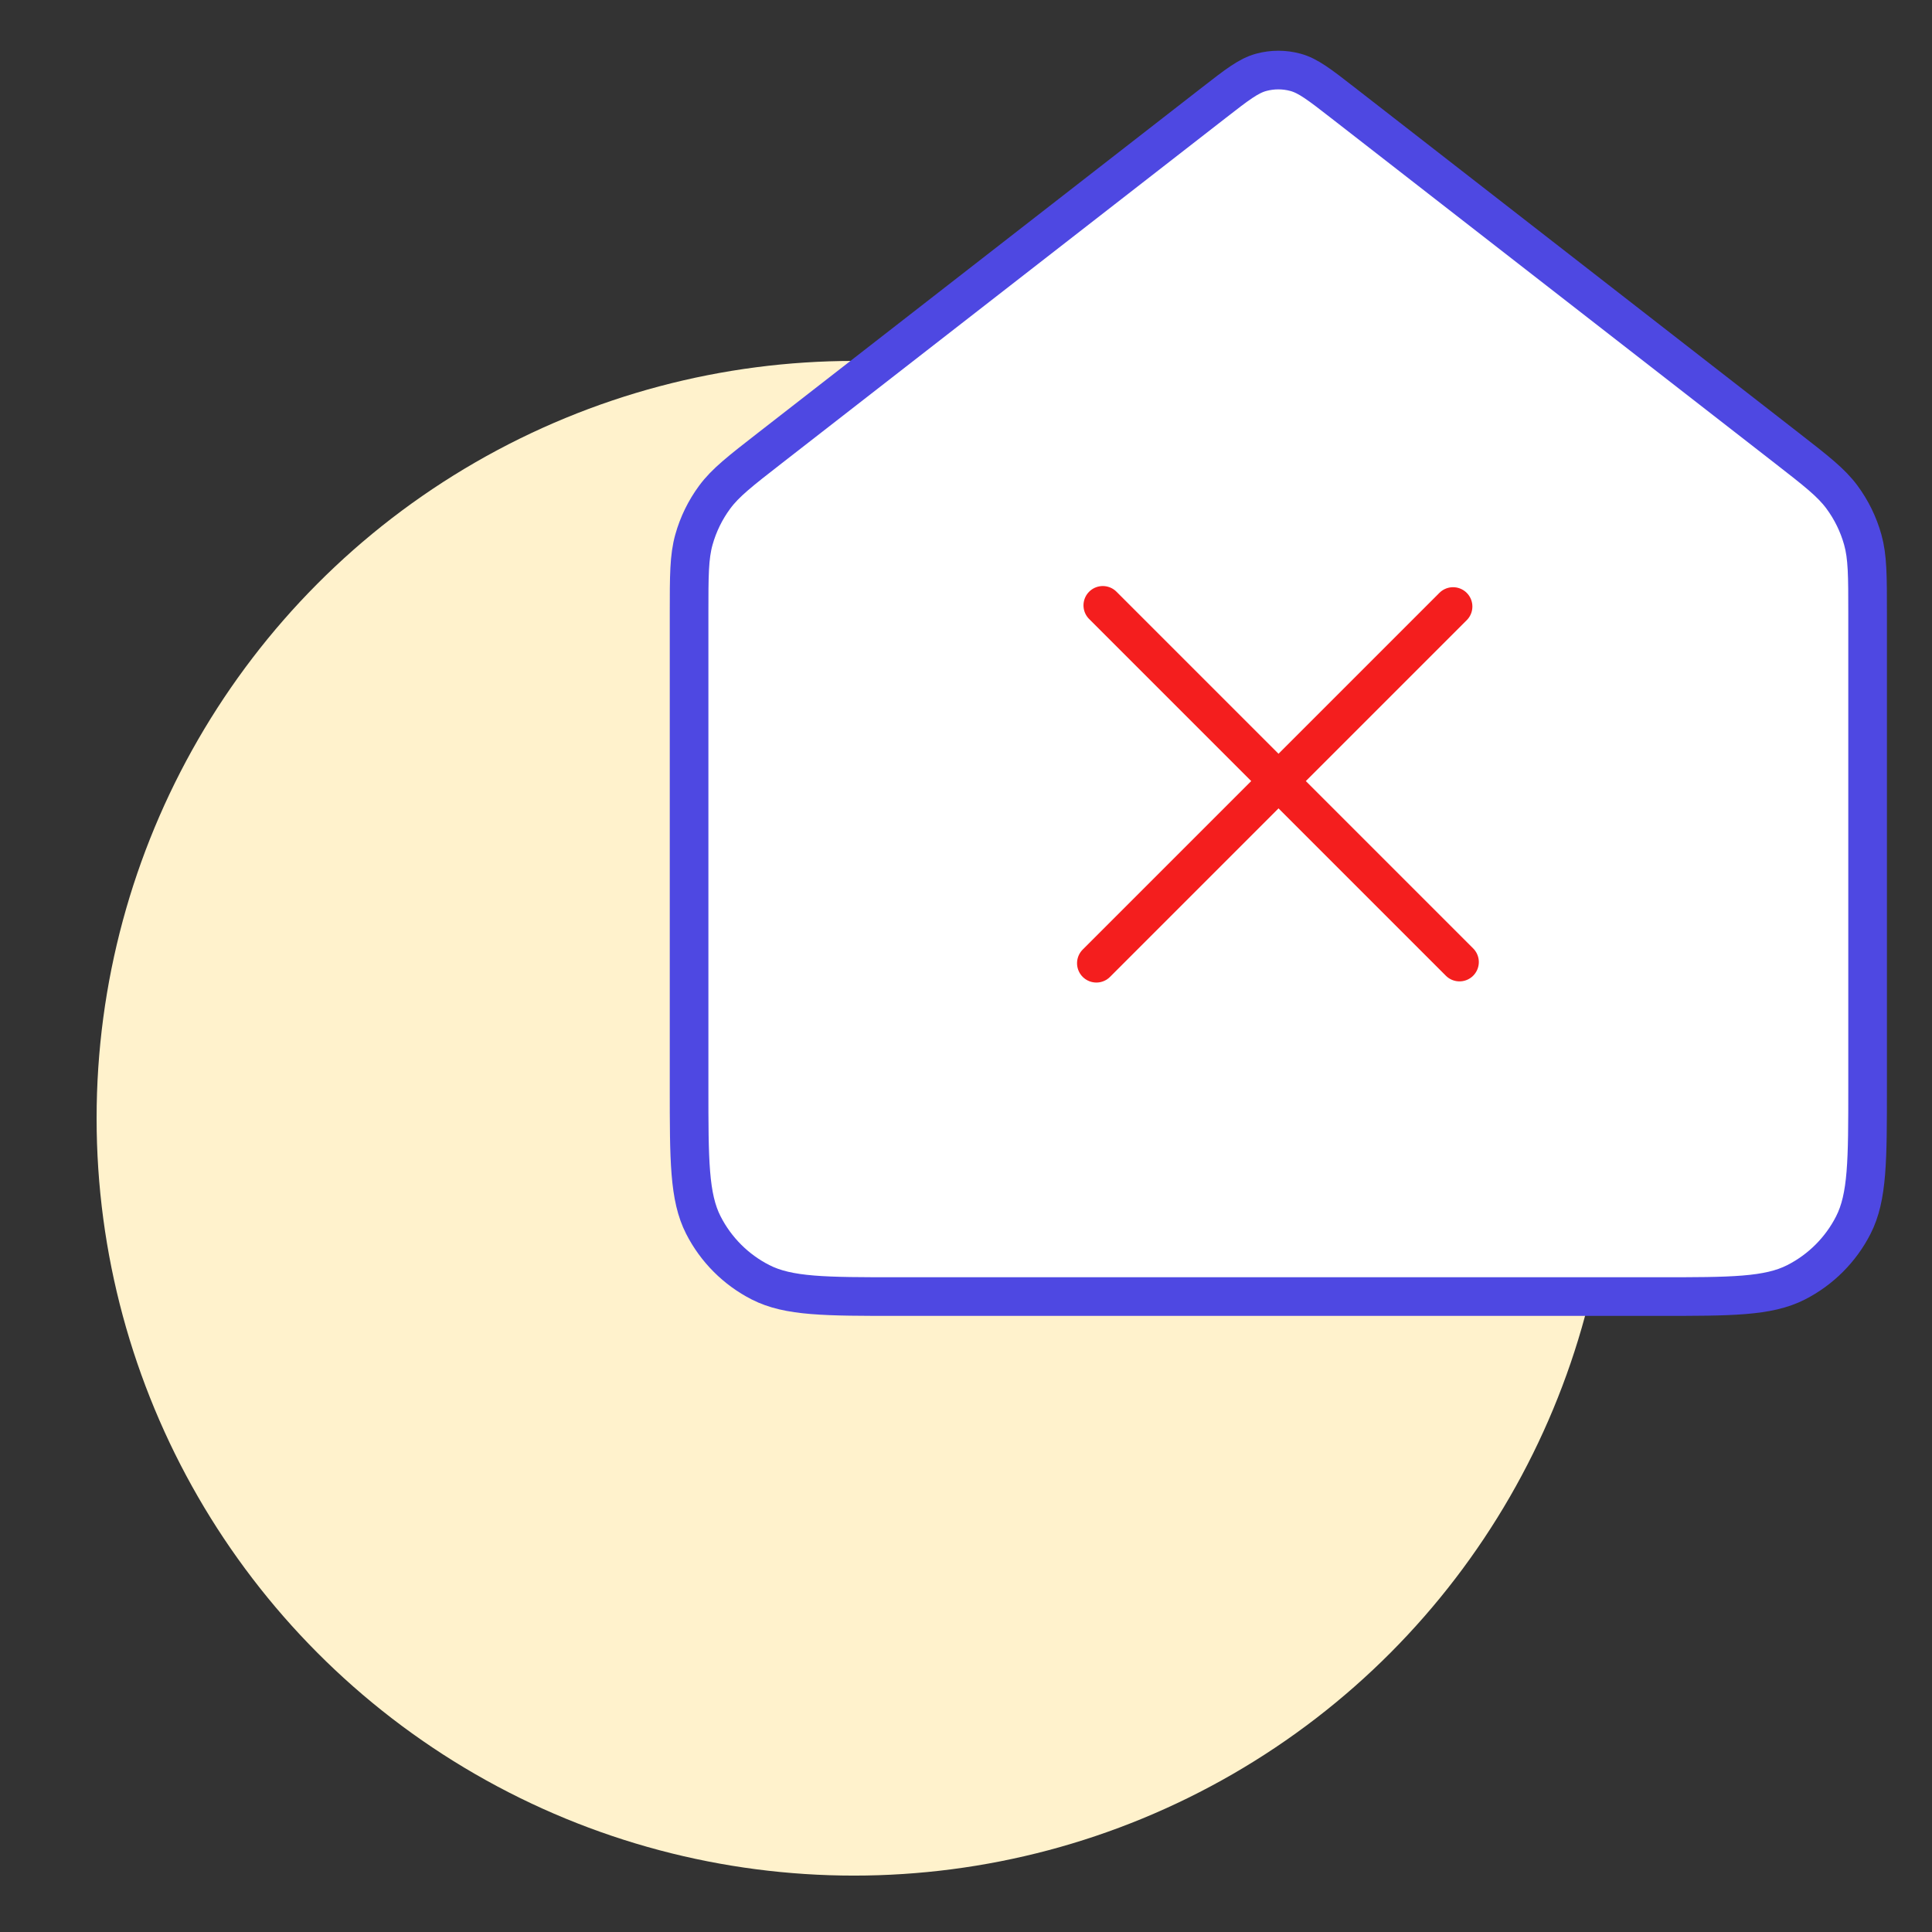 <svg width="300" height="300" viewBox="0 0 300 300" fill="none" xmlns="http://www.w3.org/2000/svg">
<rect x="0" y="0" width="300" height="300" fill="#333333" stroke="none"/>
<circle cx="132.599" cy="173.644" r="117.599" fill="#FFF2CC"/>
<path d="M107 95.243C107 89.404 107 86.484 107.753 83.795C108.419 81.414 109.515 79.174 110.986 77.185C112.646 74.94 114.951 73.148 119.56 69.563L188.513 15.932C192.085 13.154 193.871 11.765 195.843 11.231C197.583 10.76 199.417 10.76 201.157 11.231C203.129 11.765 204.915 13.154 208.487 15.932L277.44 69.563C282.049 73.148 284.354 74.94 286.014 77.185C287.485 79.174 288.581 81.414 289.247 83.795C290 86.484 290 89.404 290 95.243V168.798C290 180.186 290 185.88 287.784 190.229C285.834 194.055 282.724 197.166 278.898 199.115C274.548 201.332 268.854 201.332 257.467 201.332H139.533C128.146 201.332 122.452 201.332 118.102 199.115C114.276 197.166 111.166 194.055 109.216 190.229C107 185.88 107 180.186 107 168.798V95.243Z" fill="white" stroke="#4E48E2" stroke-width="6" stroke-linecap="round" stroke-linejoin="round"/>
<line x1="225.631" y1="94.181" x2="170.243" y2="149.569" stroke="#F41E1E" stroke-width="6" stroke-linecap="round"/>
<line x1="171.243" y1="94" x2="226.631" y2="149.388" stroke="#F41E1E" stroke-width="6" stroke-linecap="round"/>
</svg>
